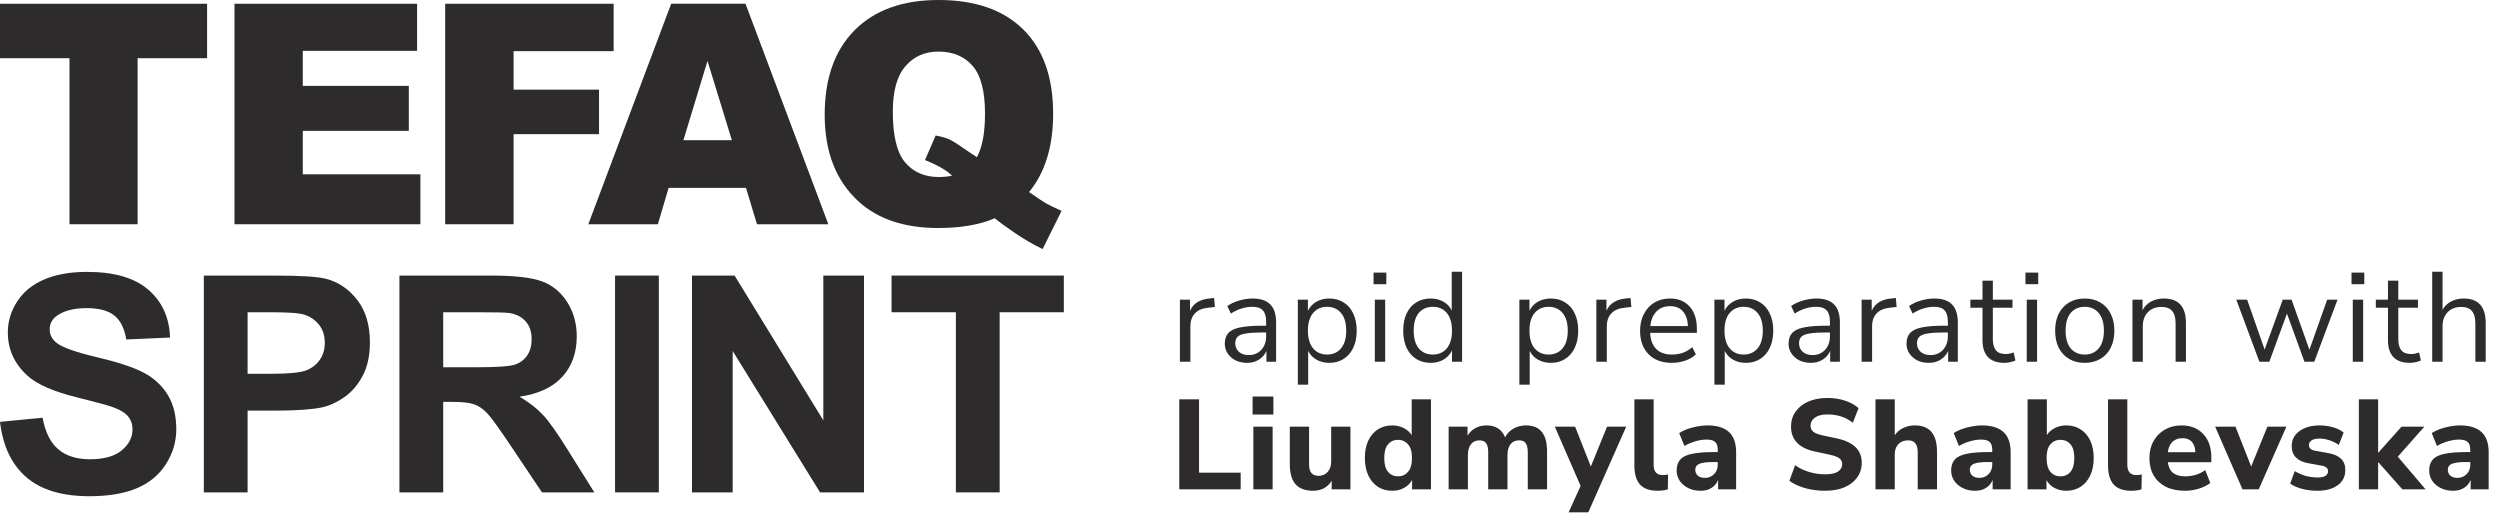 <svg width="235" height="49" viewBox="0 0 235 49" fill="none" xmlns="http://www.w3.org/2000/svg">
<path d="M0 39.653L4.004 39.264C4.245 40.608 4.733 41.595 5.47 42.225C6.207 42.855 7.201 43.17 8.452 43.17C9.778 43.17 10.776 42.89 11.448 42.329C12.12 41.769 12.456 41.113 12.456 40.362C12.456 39.88 12.315 39.47 12.032 39.132C11.749 38.794 11.256 38.499 10.551 38.249C10.069 38.082 8.971 37.786 7.257 37.359C5.051 36.813 3.503 36.141 2.614 35.344C1.362 34.222 0.737 32.855 0.737 31.243C0.737 30.205 1.031 29.234 1.62 28.33C2.208 27.427 3.056 26.738 4.164 26.266C5.271 25.793 6.608 25.557 8.174 25.557C10.732 25.557 12.658 26.117 13.95 27.239C15.243 28.36 15.922 29.857 15.987 31.729L11.872 31.91C11.696 30.863 11.318 30.11 10.739 29.651C10.16 29.192 9.291 28.963 8.133 28.963C6.937 28.963 6.001 29.208 5.324 29.699C4.889 30.015 4.671 30.436 4.671 30.964C4.671 31.446 4.875 31.859 5.283 32.202C5.802 32.637 7.062 33.091 9.064 33.564C11.066 34.037 12.546 34.526 13.506 35.031C14.465 35.536 15.216 36.226 15.758 37.102C16.3 37.978 16.571 39.06 16.571 40.348C16.571 41.516 16.247 42.609 15.598 43.629C14.949 44.648 14.032 45.406 12.845 45.902C11.659 46.398 10.181 46.645 8.411 46.645C5.834 46.645 3.855 46.05 2.475 44.859C1.094 43.668 0.269 41.933 0 39.653Z" fill="#2D2B2C"/>
<path d="M19.16 46.284V25.904H25.763C28.265 25.904 29.896 26.006 30.656 26.21C31.824 26.516 32.802 27.181 33.59 28.205C34.377 29.229 34.771 30.552 34.771 32.174C34.771 33.425 34.544 34.477 34.09 35.33C33.636 36.182 33.059 36.852 32.359 37.339C31.66 37.825 30.948 38.147 30.225 38.305C29.243 38.499 27.82 38.597 25.958 38.597H23.275V46.284H19.16ZM23.274 29.352V35.135H25.527C27.148 35.135 28.233 35.028 28.78 34.815C29.326 34.602 29.755 34.268 30.066 33.814C30.376 33.36 30.531 32.832 30.531 32.23C30.531 31.488 30.314 30.876 29.878 30.395C29.442 29.913 28.891 29.611 28.224 29.491C27.733 29.398 26.745 29.352 25.262 29.352H23.274V29.352Z" fill="#2D2B2C"/>
<path d="M37.546 46.284V25.904H46.207C48.385 25.904 49.967 26.087 50.954 26.453C51.941 26.819 52.731 27.471 53.325 28.407C53.918 29.343 54.214 30.413 54.214 31.618C54.214 33.147 53.765 34.41 52.866 35.406C51.967 36.402 50.623 37.03 48.834 37.29C49.724 37.809 50.458 38.379 51.038 39C51.617 39.621 52.398 40.724 53.38 42.308L55.868 46.284H50.947L47.972 41.849C46.916 40.265 46.193 39.266 45.804 38.854C45.415 38.441 45.002 38.159 44.566 38.006C44.131 37.853 43.441 37.776 42.495 37.776H41.661V46.284H37.546V46.284ZM41.661 34.523H44.706C46.68 34.523 47.912 34.44 48.403 34.273C48.895 34.106 49.279 33.819 49.557 33.411C49.836 33.004 49.974 32.494 49.974 31.882C49.974 31.196 49.791 30.642 49.425 30.221C49.059 29.799 48.542 29.533 47.875 29.421C47.542 29.375 46.541 29.352 44.873 29.352H41.661V34.523H41.661Z" fill="#2D2B2C"/>
<path d="M57.816 46.284V25.904H61.931V46.284H57.816V46.284Z" fill="#2D2B2C"/>
<path d="M65.048 46.284V25.904H69.052L77.393 39.514V25.904H81.216V46.284H77.087L68.871 32.994V46.284H65.048V46.284Z" fill="#2D2B2C"/>
<path d="M89.852 46.284V29.352H83.805V25.904H100V29.352H93.967V46.284H89.852V46.284Z" fill="#2D2B2C"/>
<path d="M0 0.353H19.467V5.471H12.936V21.079H6.532V5.471H0V0.353Z" fill="#2D2B2C"/>
<path d="M22.042 0.353H39.205V4.779H28.461V8.073H38.428V12.3H28.461V16.386H39.517V21.079H22.042V0.353Z" fill="#2D2B2C"/>
<path d="M41.846 0.353H57.681V4.807H48.279V8.426H56.309V12.611H48.279V21.079H41.846V0.353Z" fill="#2D2B2C"/>
<path d="M70.121 17.658H62.85L61.84 21.079H55.301L63.091 0.353H70.077L77.865 21.079H71.159L70.121 17.658ZM68.793 13.176L66.505 5.726L64.241 13.176H68.793Z" fill="#2D2B2C"/>
<path d="M96.733 18.054C97.534 18.61 98.057 18.959 98.302 19.1C98.67 19.307 99.165 19.548 99.787 19.821L98.005 23.412C97.11 22.978 96.224 22.462 95.347 21.864C94.471 21.265 93.858 20.815 93.509 20.514C92.096 21.126 90.324 21.433 88.194 21.433C85.046 21.433 82.562 20.613 80.743 18.973C78.594 17.031 77.52 14.303 77.52 10.787C77.52 7.375 78.46 4.724 80.34 2.835C82.221 0.945 84.848 0 88.222 0C91.662 0 94.318 0.924 96.188 2.771C98.059 4.618 98.995 7.262 98.995 10.702C98.995 13.765 98.241 16.216 96.733 18.054ZM91.827 14.774C92.336 13.86 92.591 12.493 92.591 10.674C92.591 8.582 92.202 7.088 91.424 6.192C90.647 5.297 89.575 4.849 88.208 4.849C86.935 4.849 85.903 5.306 85.112 6.221C84.32 7.135 83.924 8.563 83.924 10.504C83.924 12.766 84.311 14.354 85.084 15.269C85.856 16.183 86.917 16.64 88.264 16.64C88.698 16.64 89.108 16.598 89.495 16.513C88.957 15.994 88.109 15.504 86.95 15.043L87.953 12.738C88.519 12.842 88.96 12.969 89.275 13.12C89.591 13.271 90.206 13.666 91.12 14.307C91.337 14.458 91.572 14.614 91.827 14.774Z" fill="#2D2B2C"/>
<path d="M110.912 34V28.168H111.86V29.212C112.172 28.508 112.812 28.12 113.78 28.048L114.128 28.012L114.2 28.852L113.588 28.924C113.036 28.972 112.616 29.148 112.328 29.452C112.04 29.748 111.896 30.156 111.896 30.676V34H110.912ZM117.23 34.108C116.83 34.108 116.47 34.032 116.15 33.88C115.838 33.72 115.59 33.504 115.406 33.232C115.222 32.96 115.13 32.656 115.13 32.32C115.13 31.896 115.238 31.56 115.454 31.312C115.678 31.064 116.042 30.888 116.546 30.784C117.058 30.672 117.754 30.616 118.634 30.616H119.018V30.244C119.018 29.748 118.914 29.392 118.706 29.176C118.506 28.952 118.182 28.84 117.734 28.84C117.382 28.84 117.042 28.892 116.714 28.996C116.386 29.092 116.05 29.252 115.706 29.476L115.37 28.768C115.674 28.552 116.042 28.38 116.474 28.252C116.914 28.124 117.334 28.06 117.734 28.06C118.486 28.06 119.042 28.244 119.402 28.612C119.77 28.98 119.954 29.552 119.954 30.328V34H119.042V32.992C118.89 33.336 118.654 33.608 118.334 33.808C118.022 34.008 117.654 34.108 117.23 34.108ZM117.386 33.376C117.866 33.376 118.258 33.212 118.562 32.884C118.866 32.548 119.018 32.124 119.018 31.612V31.252H118.646C117.998 31.252 117.486 31.284 117.11 31.348C116.742 31.404 116.482 31.508 116.33 31.66C116.186 31.804 116.114 32.004 116.114 32.26C116.114 32.588 116.226 32.856 116.45 33.064C116.682 33.272 116.994 33.376 117.386 33.376ZM121.997 36.16V28.168H122.945V29.212C123.121 28.852 123.381 28.572 123.725 28.372C124.077 28.164 124.485 28.06 124.949 28.06C125.469 28.06 125.921 28.184 126.305 28.432C126.697 28.672 126.997 29.02 127.205 29.476C127.421 29.924 127.529 30.46 127.529 31.084C127.529 31.7 127.421 32.236 127.205 32.692C126.997 33.14 126.697 33.488 126.305 33.736C125.921 33.984 125.469 34.108 124.949 34.108C124.501 34.108 124.101 34.008 123.749 33.808C123.397 33.608 123.137 33.332 122.969 32.98V36.16H121.997ZM124.745 33.328C125.289 33.328 125.725 33.136 126.053 32.752C126.381 32.36 126.545 31.804 126.545 31.084C126.545 30.356 126.381 29.8 126.053 29.416C125.725 29.032 125.289 28.84 124.745 28.84C124.201 28.84 123.765 29.032 123.437 29.416C123.109 29.8 122.945 30.356 122.945 31.084C122.945 31.804 123.109 32.36 123.437 32.752C123.765 33.136 124.201 33.328 124.745 33.328ZM129.114 26.716V25.624H130.314V26.716H129.114ZM129.234 34V28.168H130.206V34H129.234ZM134.483 34.108C133.963 34.108 133.507 33.984 133.115 33.736C132.731 33.488 132.431 33.14 132.215 32.692C132.007 32.236 131.903 31.7 131.903 31.084C131.903 30.46 132.007 29.924 132.215 29.476C132.431 29.02 132.731 28.672 133.115 28.432C133.507 28.184 133.963 28.06 134.483 28.06C134.939 28.06 135.339 28.16 135.683 28.36C136.035 28.56 136.295 28.836 136.463 29.188V25.54H137.435V34H136.487V32.932C136.319 33.3 136.059 33.588 135.707 33.796C135.355 34.004 134.947 34.108 134.483 34.108ZM134.687 33.328C135.231 33.328 135.667 33.136 135.995 32.752C136.323 32.36 136.487 31.804 136.487 31.084C136.487 30.356 136.323 29.8 135.995 29.416C135.667 29.032 135.231 28.84 134.687 28.84C134.135 28.84 133.695 29.032 133.367 29.416C133.047 29.8 132.887 30.356 132.887 31.084C132.887 31.804 133.047 32.36 133.367 32.752C133.695 33.136 134.135 33.328 134.687 33.328ZM142.821 36.16V28.168H143.769V29.212C143.945 28.852 144.205 28.572 144.549 28.372C144.901 28.164 145.309 28.06 145.773 28.06C146.293 28.06 146.745 28.184 147.129 28.432C147.521 28.672 147.821 29.02 148.029 29.476C148.245 29.924 148.353 30.46 148.353 31.084C148.353 31.7 148.245 32.236 148.029 32.692C147.821 33.14 147.521 33.488 147.129 33.736C146.745 33.984 146.293 34.108 145.773 34.108C145.325 34.108 144.925 34.008 144.573 33.808C144.221 33.608 143.961 33.332 143.793 32.98V36.16H142.821ZM145.569 33.328C146.113 33.328 146.549 33.136 146.877 32.752C147.205 32.36 147.369 31.804 147.369 31.084C147.369 30.356 147.205 29.8 146.877 29.416C146.549 29.032 146.113 28.84 145.569 28.84C145.025 28.84 144.589 29.032 144.261 29.416C143.933 29.8 143.769 30.356 143.769 31.084C143.769 31.804 143.933 32.36 144.261 32.752C144.589 33.136 145.025 33.328 145.569 33.328ZM150.057 34V28.168H151.005V29.212C151.317 28.508 151.957 28.12 152.925 28.048L153.273 28.012L153.345 28.852L152.733 28.924C152.181 28.972 151.761 29.148 151.473 29.452C151.185 29.748 151.041 30.156 151.041 30.676V34H150.057ZM157.155 34.108C156.235 34.108 155.507 33.84 154.971 33.304C154.435 32.76 154.167 32.024 154.167 31.096C154.167 30.496 154.287 29.968 154.527 29.512C154.767 29.048 155.095 28.692 155.511 28.444C155.935 28.188 156.423 28.06 156.975 28.06C157.767 28.06 158.387 28.316 158.835 28.828C159.283 29.332 159.507 30.028 159.507 30.916V31.288H155.115C155.147 31.952 155.339 32.46 155.691 32.812C156.043 33.156 156.531 33.328 157.155 33.328C157.507 33.328 157.843 33.276 158.163 33.172C158.483 33.06 158.787 32.88 159.075 32.632L159.411 33.316C159.147 33.564 158.811 33.76 158.403 33.904C157.995 34.04 157.579 34.108 157.155 34.108ZM156.999 28.78C156.447 28.78 156.011 28.952 155.691 29.296C155.371 29.64 155.183 30.092 155.127 30.652H158.667C158.643 30.06 158.487 29.6 158.199 29.272C157.919 28.944 157.519 28.78 156.999 28.78ZM161.154 36.16V28.168H162.102V29.212C162.278 28.852 162.538 28.572 162.882 28.372C163.234 28.164 163.642 28.06 164.106 28.06C164.626 28.06 165.078 28.184 165.462 28.432C165.854 28.672 166.154 29.02 166.362 29.476C166.578 29.924 166.686 30.46 166.686 31.084C166.686 31.7 166.578 32.236 166.362 32.692C166.154 33.14 165.854 33.488 165.462 33.736C165.078 33.984 164.626 34.108 164.106 34.108C163.658 34.108 163.258 34.008 162.906 33.808C162.554 33.608 162.294 33.332 162.126 32.98V36.16H161.154ZM163.902 33.328C164.446 33.328 164.882 33.136 165.21 32.752C165.538 32.36 165.702 31.804 165.702 31.084C165.702 30.356 165.538 29.8 165.21 29.416C164.882 29.032 164.446 28.84 163.902 28.84C163.358 28.84 162.922 29.032 162.594 29.416C162.266 29.8 162.102 30.356 162.102 31.084C162.102 31.804 162.266 32.36 162.594 32.752C162.922 33.136 163.358 33.328 163.902 33.328ZM170.226 34.108C169.826 34.108 169.466 34.032 169.146 33.88C168.834 33.72 168.586 33.504 168.402 33.232C168.218 32.96 168.126 32.656 168.126 32.32C168.126 31.896 168.234 31.56 168.45 31.312C168.674 31.064 169.038 30.888 169.542 30.784C170.054 30.672 170.75 30.616 171.63 30.616H172.014V30.244C172.014 29.748 171.91 29.392 171.702 29.176C171.502 28.952 171.178 28.84 170.73 28.84C170.378 28.84 170.038 28.892 169.71 28.996C169.382 29.092 169.046 29.252 168.702 29.476L168.366 28.768C168.67 28.552 169.038 28.38 169.47 28.252C169.91 28.124 170.33 28.06 170.73 28.06C171.482 28.06 172.038 28.244 172.398 28.612C172.766 28.98 172.95 29.552 172.95 30.328V34H172.038V32.992C171.886 33.336 171.65 33.608 171.33 33.808C171.018 34.008 170.65 34.108 170.226 34.108ZM170.382 33.376C170.862 33.376 171.254 33.212 171.558 32.884C171.862 32.548 172.014 32.124 172.014 31.612V31.252H171.642C170.994 31.252 170.482 31.284 170.106 31.348C169.738 31.404 169.478 31.508 169.326 31.66C169.182 31.804 169.11 32.004 169.11 32.26C169.11 32.588 169.222 32.856 169.446 33.064C169.678 33.272 169.99 33.376 170.382 33.376ZM174.993 34V28.168H175.941V29.212C176.253 28.508 176.893 28.12 177.861 28.048L178.209 28.012L178.281 28.852L177.669 28.924C177.117 28.972 176.697 29.148 176.409 29.452C176.121 29.748 175.977 30.156 175.977 30.676V34H174.993ZM181.312 34.108C180.912 34.108 180.552 34.032 180.232 33.88C179.92 33.72 179.672 33.504 179.488 33.232C179.304 32.96 179.212 32.656 179.212 32.32C179.212 31.896 179.32 31.56 179.536 31.312C179.76 31.064 180.124 30.888 180.628 30.784C181.14 30.672 181.836 30.616 182.716 30.616H183.1V30.244C183.1 29.748 182.996 29.392 182.788 29.176C182.588 28.952 182.264 28.84 181.816 28.84C181.464 28.84 181.124 28.892 180.796 28.996C180.468 29.092 180.132 29.252 179.788 29.476L179.452 28.768C179.756 28.552 180.124 28.38 180.556 28.252C180.996 28.124 181.416 28.06 181.816 28.06C182.568 28.06 183.124 28.244 183.484 28.612C183.852 28.98 184.036 29.552 184.036 30.328V34H183.124V32.992C182.972 33.336 182.736 33.608 182.416 33.808C182.104 34.008 181.736 34.108 181.312 34.108ZM181.468 33.376C181.948 33.376 182.34 33.212 182.644 32.884C182.948 32.548 183.1 32.124 183.1 31.612V31.252H182.728C182.08 31.252 181.568 31.284 181.192 31.348C180.824 31.404 180.564 31.508 180.412 31.66C180.268 31.804 180.196 32.004 180.196 32.26C180.196 32.588 180.308 32.856 180.532 33.064C180.764 33.272 181.076 33.376 181.468 33.376ZM188.419 34.108C187.731 34.108 187.215 33.928 186.871 33.568C186.527 33.2 186.355 32.672 186.355 31.984V28.924H185.215V28.168H186.355V26.38H187.327V28.168H189.175V28.924H187.327V31.888C187.327 32.344 187.423 32.692 187.615 32.932C187.807 33.164 188.119 33.28 188.551 33.28C188.679 33.28 188.807 33.264 188.935 33.232C189.063 33.2 189.179 33.168 189.283 33.136L189.451 33.88C189.347 33.936 189.195 33.988 188.995 34.036C188.795 34.084 188.603 34.108 188.419 34.108ZM190.394 26.716V25.624H191.594V26.716H190.394ZM190.514 34V28.168H191.486V34H190.514ZM195.967 34.108C195.399 34.108 194.907 33.984 194.491 33.736C194.075 33.488 193.751 33.14 193.519 32.692C193.295 32.236 193.183 31.7 193.183 31.084C193.183 30.468 193.295 29.936 193.519 29.488C193.751 29.032 194.075 28.68 194.491 28.432C194.907 28.184 195.399 28.06 195.967 28.06C196.527 28.06 197.015 28.184 197.431 28.432C197.855 28.68 198.179 29.032 198.403 29.488C198.635 29.936 198.751 30.468 198.751 31.084C198.751 31.7 198.635 32.236 198.403 32.692C198.179 33.14 197.855 33.488 197.431 33.736C197.015 33.984 196.527 34.108 195.967 34.108ZM195.967 33.328C196.511 33.328 196.947 33.136 197.275 32.752C197.603 32.36 197.767 31.804 197.767 31.084C197.767 30.356 197.603 29.8 197.275 29.416C196.947 29.032 196.511 28.84 195.967 28.84C195.415 28.84 194.975 29.032 194.647 29.416C194.327 29.8 194.167 30.356 194.167 31.084C194.167 31.804 194.327 32.36 194.647 32.752C194.975 33.136 195.415 33.328 195.967 33.328ZM200.451 34V28.168H201.399V29.164C201.591 28.796 201.863 28.52 202.215 28.336C202.567 28.152 202.963 28.06 203.403 28.06C204.787 28.06 205.479 28.828 205.479 30.364V34H204.507V30.424C204.507 29.88 204.399 29.484 204.183 29.236C203.975 28.98 203.639 28.852 203.175 28.852C202.639 28.852 202.211 29.02 201.891 29.356C201.579 29.684 201.423 30.124 201.423 30.676V34H200.451ZM212.382 34L210.21 28.168H211.23L212.874 32.86L214.578 28.168H215.406L217.086 32.872L218.754 28.168H219.726L217.542 34H216.618L214.974 29.476L213.318 34H212.382ZM221.043 26.716V25.624H222.243V26.716H221.043ZM221.163 34V28.168H222.135V34H221.163ZM226.532 34.108C225.844 34.108 225.328 33.928 224.984 33.568C224.64 33.2 224.468 32.672 224.468 31.984V28.924H223.328V28.168H224.468V26.38H225.44V28.168H227.288V28.924H225.44V31.888C225.44 32.344 225.536 32.692 225.728 32.932C225.92 33.164 226.232 33.28 226.664 33.28C226.792 33.28 226.92 33.264 227.048 33.232C227.176 33.2 227.292 33.168 227.396 33.136L227.564 33.88C227.46 33.936 227.308 33.988 227.108 34.036C226.908 34.084 226.716 34.108 226.532 34.108ZM228.628 34V25.54H229.6V29.128C229.792 28.776 230.06 28.512 230.404 28.336C230.756 28.152 231.148 28.06 231.58 28.06C232.964 28.06 233.656 28.828 233.656 30.364V34H232.684V30.424C232.684 29.88 232.576 29.484 232.36 29.236C232.152 28.98 231.816 28.852 231.352 28.852C230.816 28.852 230.388 29.02 230.068 29.356C229.756 29.684 229.6 30.124 229.6 30.676V34H228.628Z" fill="#2D2B2C"/>
<path d="M110.852 46V37.54H112.712V44.428H116.624V46H110.852ZM117.743 38.968V37.276H119.699V38.968H117.743ZM117.815 46V40.108H119.627V46H117.815ZM123.438 46.132C122.686 46.132 122.13 45.924 121.77 45.508C121.418 45.092 121.242 44.468 121.242 43.636V40.108H123.054V43.684C123.054 44.38 123.354 44.728 123.954 44.728C124.298 44.728 124.578 44.608 124.794 44.368C125.018 44.12 125.13 43.796 125.13 43.396V40.108H126.942V46H125.178V45.196C124.786 45.82 124.206 46.132 123.438 46.132ZM130.876 46.132C130.364 46.132 129.912 46.008 129.52 45.76C129.136 45.504 128.836 45.148 128.62 44.692C128.404 44.228 128.296 43.68 128.296 43.048C128.296 42.416 128.404 41.872 128.62 41.416C128.836 40.96 129.136 40.608 129.52 40.36C129.912 40.112 130.364 39.988 130.876 39.988C131.268 39.988 131.628 40.072 131.956 40.24C132.284 40.408 132.532 40.632 132.7 40.912V37.54H134.512V46H132.736V45.112C132.576 45.424 132.328 45.672 131.992 45.856C131.664 46.04 131.292 46.132 130.876 46.132ZM131.416 44.776C131.8 44.776 132.112 44.636 132.352 44.356C132.6 44.076 132.724 43.64 132.724 43.048C132.724 42.464 132.6 42.036 132.352 41.764C132.112 41.484 131.8 41.344 131.416 41.344C131.032 41.344 130.72 41.484 130.48 41.764C130.24 42.036 130.12 42.464 130.12 43.048C130.12 43.64 130.24 44.076 130.48 44.356C130.72 44.636 131.032 44.776 131.416 44.776ZM136.172 46V40.108H137.948V40.96C138.124 40.656 138.364 40.42 138.668 40.252C138.98 40.076 139.34 39.988 139.748 39.988C140.164 39.988 140.516 40.08 140.804 40.264C141.1 40.448 141.324 40.728 141.476 41.104C141.66 40.752 141.924 40.48 142.268 40.288C142.62 40.088 143.008 39.988 143.432 39.988C144.104 39.988 144.604 40.192 144.932 40.6C145.26 41 145.424 41.62 145.424 42.46V46H143.612V42.52C143.612 42.128 143.548 41.844 143.42 41.668C143.3 41.484 143.092 41.392 142.796 41.392C142.452 41.392 142.184 41.512 141.992 41.752C141.8 41.992 141.704 42.332 141.704 42.772V46H139.892V42.52C139.892 42.128 139.828 41.844 139.7 41.668C139.572 41.484 139.364 41.392 139.076 41.392C138.732 41.392 138.464 41.512 138.272 41.752C138.08 41.992 137.984 42.332 137.984 42.772V46H136.172ZM147.45 48.16L148.578 45.676L146.154 40.108H148.062L149.538 43.852L151.062 40.108H152.862L149.298 48.16H147.45ZM155.828 46.132C155.068 46.132 154.512 45.936 154.16 45.544C153.808 45.144 153.632 44.552 153.632 43.768V37.54H155.444V43.696C155.444 44.336 155.728 44.656 156.296 44.656C156.384 44.656 156.468 44.652 156.548 44.644C156.636 44.636 156.72 44.62 156.8 44.596L156.776 46C156.472 46.088 156.156 46.132 155.828 46.132ZM159.86 46.132C159.42 46.132 159.032 46.048 158.696 45.88C158.36 45.712 158.092 45.484 157.892 45.196C157.7 44.908 157.604 44.584 157.604 44.224C157.604 43.8 157.716 43.46 157.94 43.204C158.164 42.948 158.528 42.768 159.032 42.664C159.536 42.552 160.204 42.496 161.036 42.496H161.468V42.292C161.468 41.94 161.388 41.692 161.228 41.548C161.068 41.396 160.796 41.32 160.412 41.32C160.092 41.32 159.752 41.372 159.392 41.476C159.04 41.572 158.688 41.72 158.336 41.92L157.844 40.708C158.052 40.572 158.304 40.448 158.6 40.336C158.904 40.224 159.22 40.14 159.548 40.084C159.876 40.02 160.188 39.988 160.484 39.988C161.396 39.988 162.076 40.196 162.524 40.612C162.972 41.02 163.196 41.656 163.196 42.52V46H161.504V45.112C161.384 45.424 161.18 45.672 160.892 45.856C160.612 46.04 160.268 46.132 159.86 46.132ZM160.268 44.92C160.604 44.92 160.888 44.804 161.12 44.572C161.352 44.34 161.468 44.04 161.468 43.672V43.432H161.048C160.432 43.432 159.996 43.488 159.74 43.6C159.484 43.704 159.356 43.888 159.356 44.152C159.356 44.376 159.432 44.56 159.584 44.704C159.744 44.848 159.972 44.92 160.268 44.92ZM171.548 46.132C170.884 46.132 170.256 46.048 169.664 45.88C169.08 45.712 168.592 45.484 168.2 45.196L168.74 43.732C169.116 43.996 169.544 44.204 170.024 44.356C170.512 44.508 171.02 44.584 171.548 44.584C172.124 44.584 172.536 44.496 172.784 44.32C173.04 44.136 173.168 43.908 173.168 43.636C173.168 43.404 173.08 43.22 172.904 43.084C172.728 42.948 172.42 42.832 171.98 42.736L170.624 42.448C169.112 42.128 168.356 41.344 168.356 40.096C168.356 39.56 168.5 39.092 168.788 38.692C169.076 38.284 169.476 37.968 169.988 37.744C170.508 37.52 171.108 37.408 171.788 37.408C172.372 37.408 172.92 37.492 173.432 37.66C173.944 37.828 174.368 38.064 174.704 38.368L174.164 39.736C173.508 39.216 172.712 38.956 171.776 38.956C171.272 38.956 170.88 39.056 170.6 39.256C170.328 39.448 170.192 39.7 170.192 40.012C170.192 40.244 170.276 40.432 170.444 40.576C170.612 40.72 170.904 40.836 171.32 40.924L172.676 41.212C174.228 41.548 175.004 42.308 175.004 43.492C175.004 44.02 174.86 44.484 174.572 44.884C174.292 45.276 173.892 45.584 173.372 45.808C172.86 46.024 172.252 46.132 171.548 46.132ZM176.295 46V37.54H178.107V40.912C178.315 40.608 178.583 40.38 178.911 40.228C179.239 40.068 179.603 39.988 180.003 39.988C181.387 39.988 182.079 40.812 182.079 42.46V46H180.267V42.544C180.267 42.136 180.191 41.844 180.039 41.668C179.887 41.484 179.663 41.392 179.367 41.392C178.983 41.392 178.675 41.512 178.443 41.752C178.219 41.992 178.107 42.312 178.107 42.712V46H176.295ZM185.664 46.132C185.224 46.132 184.836 46.048 184.5 45.88C184.164 45.712 183.896 45.484 183.696 45.196C183.504 44.908 183.408 44.584 183.408 44.224C183.408 43.8 183.52 43.46 183.744 43.204C183.968 42.948 184.332 42.768 184.836 42.664C185.34 42.552 186.008 42.496 186.84 42.496H187.272V42.292C187.272 41.94 187.192 41.692 187.032 41.548C186.872 41.396 186.6 41.32 186.216 41.32C185.896 41.32 185.556 41.372 185.196 41.476C184.844 41.572 184.492 41.72 184.14 41.92L183.648 40.708C183.856 40.572 184.108 40.448 184.404 40.336C184.708 40.224 185.024 40.14 185.352 40.084C185.68 40.02 185.992 39.988 186.288 39.988C187.2 39.988 187.88 40.196 188.328 40.612C188.776 41.02 189 41.656 189 42.52V46H187.308V45.112C187.188 45.424 186.984 45.672 186.696 45.856C186.416 46.04 186.072 46.132 185.664 46.132ZM186.072 44.92C186.408 44.92 186.692 44.804 186.924 44.572C187.156 44.34 187.272 44.04 187.272 43.672V43.432H186.852C186.236 43.432 185.8 43.488 185.544 43.6C185.288 43.704 185.16 43.888 185.16 44.152C185.16 44.376 185.236 44.56 185.388 44.704C185.548 44.848 185.776 44.92 186.072 44.92ZM194.228 46.132C193.812 46.132 193.436 46.04 193.1 45.856C192.772 45.672 192.528 45.428 192.368 45.124V46H190.592V37.54H192.404V40.9C192.58 40.62 192.828 40.4 193.148 40.24C193.476 40.072 193.836 39.988 194.228 39.988C194.74 39.988 195.188 40.112 195.572 40.36C195.964 40.608 196.268 40.96 196.484 41.416C196.7 41.872 196.808 42.416 196.808 43.048C196.808 43.68 196.7 44.228 196.484 44.692C196.268 45.148 195.964 45.504 195.572 45.76C195.188 46.008 194.74 46.132 194.228 46.132ZM193.688 44.776C194.072 44.776 194.384 44.636 194.624 44.356C194.864 44.076 194.984 43.64 194.984 43.048C194.984 42.464 194.864 42.036 194.624 41.764C194.384 41.484 194.072 41.344 193.688 41.344C193.296 41.344 192.98 41.484 192.74 41.764C192.5 42.036 192.38 42.464 192.38 43.048C192.38 43.64 192.5 44.076 192.74 44.356C192.98 44.636 193.296 44.776 193.688 44.776ZM200.352 46.132C199.592 46.132 199.036 45.936 198.684 45.544C198.332 45.144 198.156 44.552 198.156 43.768V37.54H199.968V43.696C199.968 44.336 200.252 44.656 200.82 44.656C200.908 44.656 200.992 44.652 201.072 44.644C201.16 44.636 201.244 44.62 201.324 44.596L201.3 46C200.996 46.088 200.68 46.132 200.352 46.132ZM205.393 46.132C204.697 46.132 204.097 46.008 203.593 45.76C203.097 45.504 202.713 45.148 202.441 44.692C202.177 44.228 202.045 43.684 202.045 43.06C202.045 42.452 202.173 41.92 202.429 41.464C202.693 41 203.049 40.64 203.497 40.384C203.953 40.12 204.477 39.988 205.069 39.988C205.925 39.988 206.605 40.26 207.109 40.804C207.613 41.34 207.865 42.068 207.865 42.988V43.444H203.773C203.837 43.908 204.005 44.248 204.277 44.464C204.557 44.672 204.941 44.776 205.429 44.776C205.749 44.776 206.073 44.728 206.401 44.632C206.729 44.536 207.025 44.388 207.289 44.188L207.769 45.4C207.473 45.624 207.109 45.804 206.677 45.94C206.253 46.068 205.825 46.132 205.393 46.132ZM205.141 41.188C204.757 41.188 204.445 41.304 204.205 41.536C203.973 41.768 203.829 42.092 203.773 42.508H206.365C206.317 41.628 205.909 41.188 205.141 41.188ZM210.794 46L208.226 40.108H210.134L211.61 43.852L213.134 40.108H214.922L212.318 46H210.794ZM217.843 46.132C217.323 46.132 216.839 46.072 216.391 45.952C215.943 45.832 215.571 45.668 215.275 45.46L215.707 44.284C216.003 44.468 216.339 44.616 216.715 44.728C217.099 44.832 217.479 44.884 217.855 44.884C218.191 44.884 218.439 44.832 218.599 44.728C218.759 44.616 218.839 44.472 218.839 44.296C218.839 44.016 218.635 43.84 218.227 43.768L216.967 43.54C216.463 43.452 216.079 43.272 215.815 43C215.551 42.728 215.419 42.372 215.419 41.932C215.419 41.532 215.531 41.188 215.755 40.9C215.979 40.612 216.287 40.388 216.679 40.228C217.071 40.068 217.523 39.988 218.035 39.988C218.459 39.988 218.871 40.044 219.271 40.156C219.671 40.26 220.015 40.428 220.303 40.66L219.847 41.824C219.607 41.648 219.319 41.504 218.983 41.392C218.655 41.28 218.347 41.224 218.059 41.224C217.699 41.224 217.439 41.284 217.279 41.404C217.119 41.516 217.039 41.66 217.039 41.836C217.039 42.116 217.227 42.292 217.603 42.364L218.863 42.592C219.383 42.68 219.779 42.856 220.051 43.12C220.323 43.376 220.459 43.728 220.459 44.176C220.459 44.792 220.219 45.272 219.739 45.616C219.259 45.96 218.627 46.132 217.843 46.132ZM221.733 46V37.54H223.545V42.544H223.569L225.741 40.108H227.889L225.393 42.928L228.009 46H225.825L223.569 43.456H223.545V46H221.733ZM230.598 46.132C230.158 46.132 229.77 46.048 229.434 45.88C229.098 45.712 228.83 45.484 228.63 45.196C228.438 44.908 228.342 44.584 228.342 44.224C228.342 43.8 228.454 43.46 228.678 43.204C228.902 42.948 229.266 42.768 229.77 42.664C230.274 42.552 230.942 42.496 231.774 42.496H232.206V42.292C232.206 41.94 232.126 41.692 231.966 41.548C231.806 41.396 231.534 41.32 231.15 41.32C230.83 41.32 230.49 41.372 230.13 41.476C229.778 41.572 229.426 41.72 229.074 41.92L228.582 40.708C228.79 40.572 229.042 40.448 229.338 40.336C229.642 40.224 229.958 40.14 230.286 40.084C230.614 40.02 230.926 39.988 231.222 39.988C232.134 39.988 232.814 40.196 233.262 40.612C233.71 41.02 233.934 41.656 233.934 42.52V46H232.242V45.112C232.122 45.424 231.918 45.672 231.63 45.856C231.35 46.04 231.006 46.132 230.598 46.132ZM231.006 44.92C231.342 44.92 231.626 44.804 231.858 44.572C232.09 44.34 232.206 44.04 232.206 43.672V43.432H231.786C231.17 43.432 230.734 43.488 230.478 43.6C230.222 43.704 230.094 43.888 230.094 44.152C230.094 44.376 230.17 44.56 230.322 44.704C230.482 44.848 230.71 44.92 231.006 44.92Z" fill="#2D2B2C"/>
</svg>
